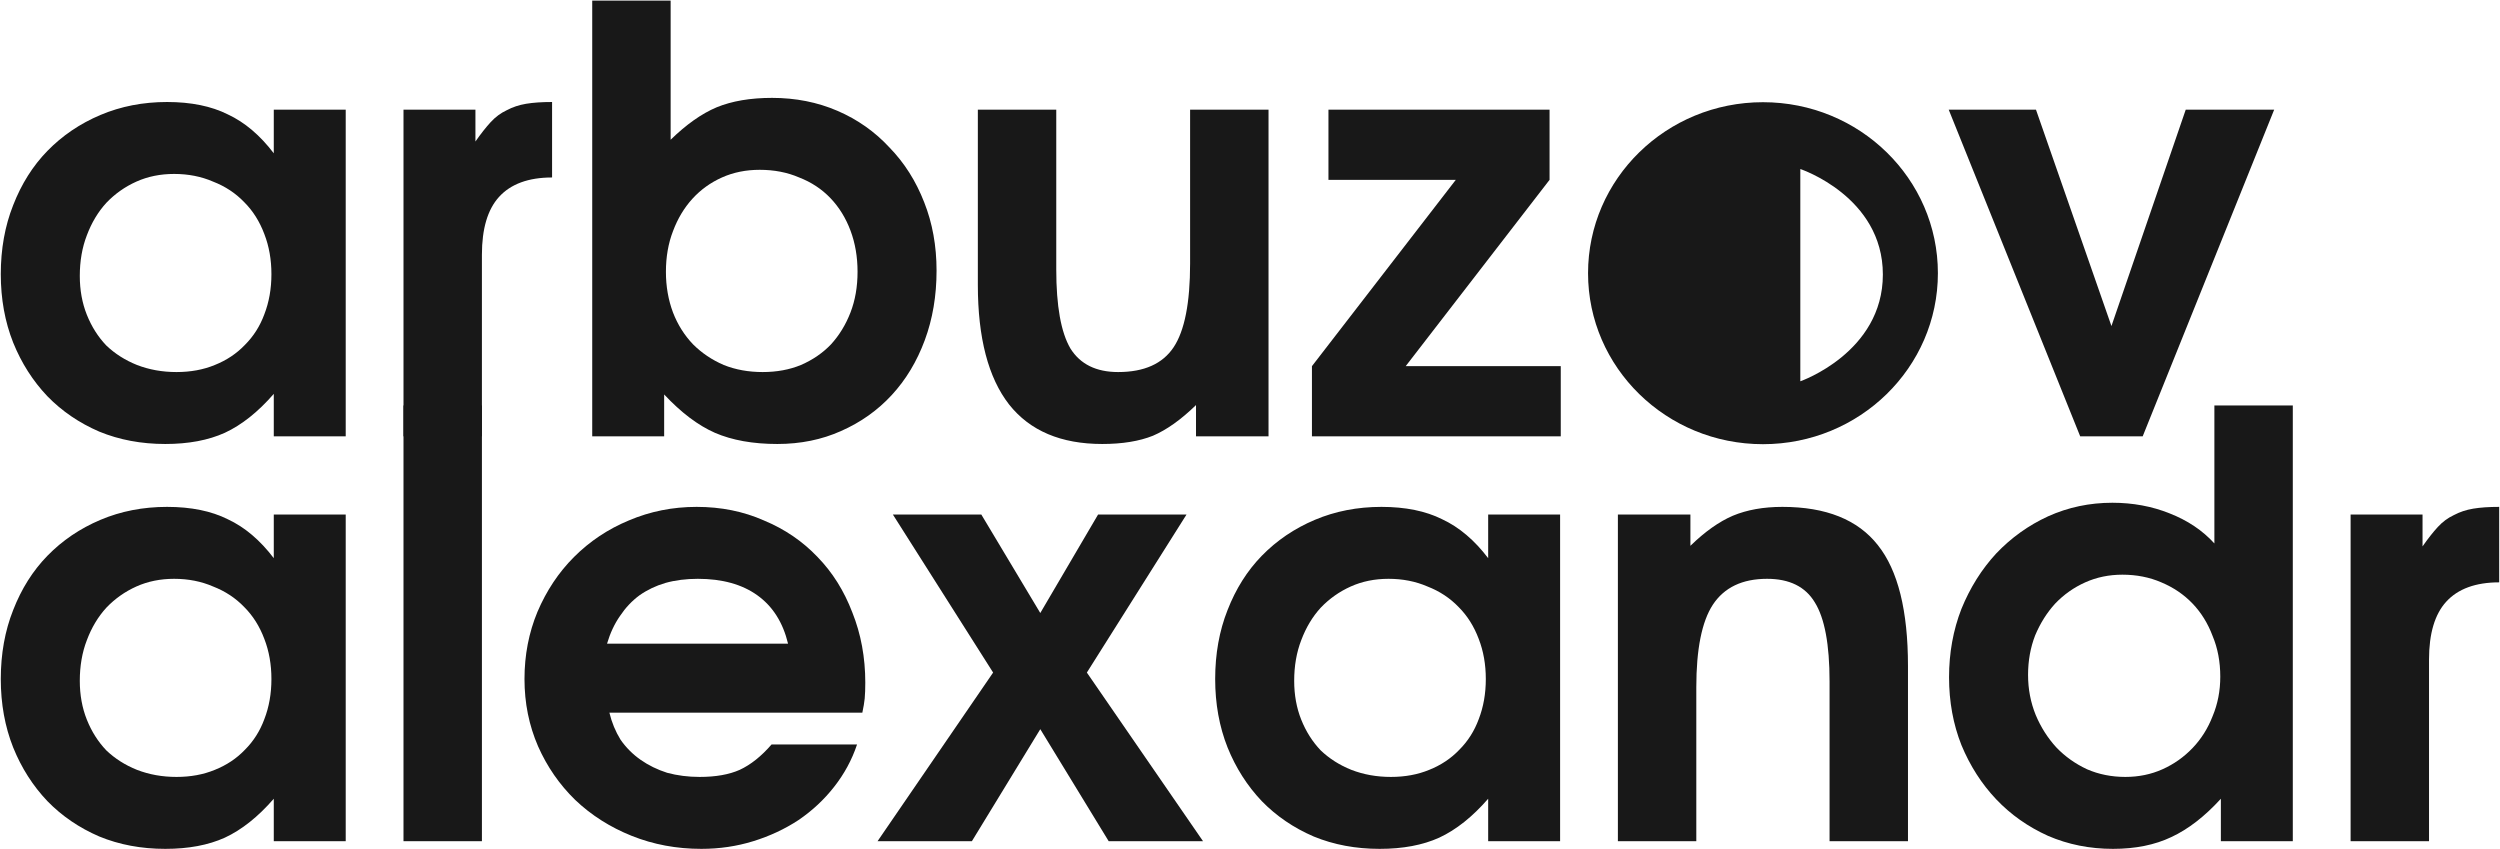 <?xml version="1.0" encoding="UTF-8"?> <svg xmlns="http://www.w3.org/2000/svg" width="636" height="216" viewBox="0 0 636 216" fill="none"><path d="M597.994 214V130.9H616.294V139C617.694 137 618.994 135.35 620.194 134.05C621.394 132.75 622.744 131.75 624.244 131.05C625.744 130.25 627.394 129.7 629.194 129.4C630.994 129.1 633.194 128.95 635.794 128.95V148.15C629.794 148.15 625.294 149.8 622.294 153.1C619.394 156.3 617.944 161.2 617.944 167.8V214H597.994Z" fill="#181818"></path><path d="M495.839 172.3C495.839 166.1 496.889 160.3 498.989 154.9C501.189 149.5 504.139 144.8 507.839 140.8C511.639 136.8 516.039 133.65 521.039 131.35C526.139 129.05 531.589 127.9 537.389 127.9C542.589 127.9 547.439 128.8 551.939 130.6C556.539 132.4 560.339 134.95 563.339 138.25V103.15H583.289V214H564.989V203.2C560.889 207.7 556.689 210.95 552.389 212.95C548.189 214.95 543.239 215.95 537.539 215.95C531.639 215.95 526.139 214.85 521.039 212.65C515.939 210.35 511.539 207.25 507.839 203.35C504.139 199.45 501.189 194.85 498.989 189.55C496.889 184.25 495.839 178.5 495.839 172.3ZM515.939 171.7C515.939 175.3 516.589 178.7 517.889 181.9C519.189 185 520.939 187.75 523.139 190.15C525.339 192.45 527.939 194.3 530.939 195.7C533.939 197 537.189 197.65 540.689 197.65C544.089 197.65 547.239 197 550.139 195.7C553.039 194.4 555.589 192.6 557.789 190.3C559.989 188 561.689 185.3 562.889 182.2C564.189 179.1 564.839 175.75 564.839 172.15C564.839 168.35 564.189 164.9 562.889 161.8C561.689 158.6 559.989 155.85 557.789 153.55C555.589 151.25 552.939 149.45 549.839 148.15C546.839 146.85 543.539 146.2 539.939 146.2C536.539 146.2 533.389 146.85 530.489 148.15C527.589 149.45 525.039 151.25 522.839 153.55C520.739 155.85 519.039 158.55 517.739 161.65C516.539 164.75 515.939 168.1 515.939 171.7Z" fill="#181818"></path><path d="M411.59 214V130.9H430.04V138.85C433.74 135.25 437.34 132.7 440.84 131.2C444.44 129.7 448.64 128.95 453.44 128.95C464.54 128.95 472.64 132.2 477.74 138.7C482.84 145.1 485.39 155.35 485.39 169.45V214H465.44V173.35C465.44 163.95 464.19 157.25 461.69 153.25C459.29 149.25 455.24 147.25 449.54 147.25C443.24 147.25 438.64 149.45 435.74 153.85C432.94 158.15 431.54 165.15 431.54 174.85V214H411.59Z" fill="#181818"></path><path d="M309.141 172.75C309.141 166.35 310.191 160.5 312.291 155.2C314.391 149.8 317.291 145.2 320.991 141.4C324.791 137.5 329.291 134.45 334.491 132.25C339.691 130.05 345.341 128.95 351.441 128.95C357.541 128.95 362.691 130 366.891 132.1C371.191 134.1 375.091 137.4 378.591 142V130.9H396.891V214H378.591V203.2C374.591 207.8 370.441 211.1 366.141 213.1C361.941 215 356.891 215.95 350.991 215.95C344.891 215.95 339.291 214.9 334.191 212.8C329.091 210.6 324.691 207.6 320.991 203.8C317.291 199.9 314.391 195.35 312.291 190.15C310.191 184.85 309.141 179.05 309.141 172.75ZM329.241 173.2C329.241 176.8 329.841 180.1 331.041 183.1C332.241 186.1 333.891 188.7 335.991 190.9C338.191 193 340.791 194.65 343.791 195.85C346.891 197.05 350.241 197.65 353.841 197.65C357.441 197.65 360.691 197.05 363.591 195.85C366.591 194.65 369.141 192.95 371.241 190.75C373.441 188.55 375.091 185.95 376.191 182.95C377.391 179.85 377.991 176.45 377.991 172.75C377.991 169.05 377.391 165.65 376.191 162.55C374.991 159.35 373.291 156.65 371.091 154.45C368.891 152.15 366.241 150.4 363.141 149.2C360.141 147.9 356.841 147.25 353.241 147.25C349.741 147.25 346.541 147.9 343.641 149.2C340.741 150.5 338.191 152.3 335.991 154.6C333.891 156.9 332.241 159.65 331.041 162.85C329.841 165.95 329.241 169.4 329.241 173.2Z" fill="#181818"></path><path d="M223.249 214L252.649 171.1L227.149 130.9H249.649L264.649 155.95L279.349 130.9H301.849L276.499 171.1L306.049 214H282.049L264.649 185.5L247.249 214H223.249Z" fill="#181818"></path><path d="M196.28 189.4H218.03C216.73 193.3 214.78 196.9 212.18 200.2C209.68 203.4 206.68 206.2 203.18 208.6C199.68 210.9 195.83 212.7 191.63 214C187.43 215.3 183.03 215.95 178.43 215.95C172.13 215.95 166.23 214.85 160.73 212.65C155.23 210.45 150.43 207.4 146.33 203.5C142.33 199.6 139.18 195.05 136.88 189.85C134.58 184.55 133.43 178.85 133.43 172.75C133.43 166.65 134.53 160.95 136.73 155.65C139.03 150.25 142.13 145.6 146.03 141.7C150.03 137.7 154.68 134.6 159.98 132.4C165.38 130.1 171.13 128.95 177.23 128.95C183.43 128.95 189.13 130.1 194.33 132.4C199.63 134.6 204.18 137.7 207.98 141.7C211.78 145.6 214.73 150.3 216.83 155.8C219.03 161.3 220.13 167.25 220.13 173.65C220.13 175.25 220.08 176.6 219.98 177.7C219.88 178.7 219.68 179.9 219.38 181.3H155.03C155.63 183.8 156.58 186.1 157.88 188.2C159.28 190.2 160.98 191.9 162.98 193.3C164.98 194.7 167.23 195.8 169.73 196.6C172.33 197.3 175.08 197.65 177.98 197.65C182.08 197.65 185.48 197.05 188.18 195.85C190.98 194.55 193.68 192.4 196.28 189.4ZM154.43 163.75H200.48C199.18 158.35 196.58 154.25 192.68 151.45C188.78 148.65 183.73 147.25 177.53 147.25C174.53 147.25 171.78 147.6 169.28 148.3C166.88 149 164.68 150.05 162.68 151.45C160.78 152.85 159.13 154.6 157.73 156.7C156.33 158.7 155.23 161.05 154.43 163.75Z" fill="#181818"></path><path d="M102.649 214V103.15H122.599V214H102.649Z" fill="#181818"></path><path d="M0.2 172.75C0.2 166.35 1.25 160.5 3.35 155.2C5.45 149.8 8.35 145.2 12.05 141.4C15.85 137.5 20.35 134.45 25.55 132.25C30.75 130.05 36.4 128.95 42.5 128.95C48.6 128.95 53.75 130 57.95 132.1C62.25 134.1 66.15 137.4 69.65 142V130.9H87.95V214H69.65V203.2C65.65 207.8 61.5 211.1 57.2 213.1C53 215 47.95 215.95 42.05 215.95C35.95 215.95 30.35 214.9 25.25 212.8C20.15 210.6 15.75 207.6 12.05 203.8C8.35 199.9 5.45 195.35 3.35 190.15C1.25 184.85 0.2 179.05 0.2 172.75ZM20.3 173.2C20.3 176.8 20.9 180.1 22.1 183.1C23.3 186.1 24.95 188.7 27.05 190.9C29.25 193 31.85 194.65 34.85 195.85C37.95 197.05 41.3 197.65 44.9 197.65C48.5 197.65 51.75 197.05 54.65 195.85C57.65 194.65 60.2 192.95 62.3 190.75C64.5 188.55 66.15 185.95 67.25 182.95C68.45 179.85 69.05 176.45 69.05 172.75C69.05 169.05 68.45 165.65 67.25 162.55C66.05 159.35 64.35 156.65 62.15 154.45C59.95 152.15 57.3 150.4 54.2 149.2C51.2 147.9 47.9 147.25 44.3 147.25C40.8 147.25 37.6 147.9 34.7 149.2C31.8 150.5 29.25 152.3 27.05 154.6C24.95 156.9 23.3 159.65 22.1 162.85C20.9 165.95 20.3 169.4 20.3 173.2Z" fill="#181818"></path><path d="M529.201 111L495.751 27.9H517.951L537.151 82.95L556.051 27.9H578.551L545.101 111H529.201Z" fill="#181818"></path><path fill-rule="evenodd" clip-rule="evenodd" d="M448.5 113C473.077 113 493 93.524 493 69.5C493 45.476 473.077 26 448.5 26C423.923 26 404 45.476 404 69.5C404 93.524 423.923 113 448.5 113ZM479 69.84C479 49.978 458 43 458 43V69.84V97C458 97 479 89.703 479 69.84Z" fill="#181818"></path><path d="M333.758 111V93.15L370.358 45.75H337.958V27.9H394.208V45.75L357.608 93.15H397.058V111H333.758Z" fill="#181818"></path><path d="M304.263 111V103.05C300.463 106.75 296.813 109.35 293.313 110.85C289.813 112.25 285.513 112.95 280.413 112.95C269.913 112.95 262.013 109.6 256.713 102.9C251.413 96.1 248.763 85.95 248.763 72.45V27.9H268.713V68.55C268.713 77.85 269.913 84.55 272.313 88.65C274.813 92.65 278.863 94.65 284.463 94.65C291.063 94.65 295.763 92.55 298.563 88.35C301.363 84.15 302.763 77.05 302.763 67.05V27.9H322.713V111H304.263Z" fill="#181818"></path><path d="M150.661 111V0.15H170.611V35.55C174.611 31.65 178.511 28.9 182.311 27.3C186.211 25.7 190.911 24.9 196.411 24.9C202.411 24.9 207.961 26 213.061 28.2C218.161 30.4 222.561 33.5 226.261 37.5C230.061 41.4 233.011 46.05 235.111 51.45C237.211 56.75 238.261 62.55 238.261 68.85C238.261 75.25 237.261 81.15 235.261 86.55C233.261 91.95 230.461 96.6 226.861 100.5C223.261 104.4 218.961 107.45 213.961 109.65C209.061 111.85 203.661 112.95 197.761 112.95C191.561 112.95 186.261 112 181.861 110.1C177.561 108.2 173.261 104.95 168.961 100.35V111H150.661ZM194.011 94.65C197.611 94.65 200.861 94.05 203.761 92.85C206.761 91.55 209.311 89.8 211.411 87.6C213.511 85.3 215.161 82.6 216.361 79.5C217.561 76.4 218.161 72.95 218.161 69.15C218.161 65.35 217.561 61.85 216.361 58.65C215.161 55.45 213.461 52.7 211.261 50.4C209.061 48.1 206.411 46.35 203.311 45.15C200.311 43.85 196.961 43.2 193.261 43.2C189.761 43.2 186.561 43.85 183.661 45.15C180.761 46.45 178.261 48.25 176.161 50.55C174.061 52.85 172.411 55.6 171.211 58.8C170.011 61.9 169.411 65.35 169.411 69.15C169.411 72.85 170.011 76.3 171.211 79.5C172.411 82.6 174.111 85.3 176.311 87.6C178.511 89.8 181.111 91.55 184.111 92.85C187.111 94.05 190.411 94.65 194.011 94.65Z" fill="#181818"></path><path d="M102.649 111V27.9H120.949V36C122.349 34 123.649 32.35 124.849 31.05C126.049 29.75 127.399 28.75 128.899 28.05C130.399 27.25 132.049 26.7 133.849 26.4C135.649 26.1 137.849 25.95 140.449 25.95V45.15C134.449 45.15 129.949 46.8 126.949 50.1C124.049 53.3 122.599 58.2 122.599 64.8V111H102.649Z" fill="#181818"></path><path d="M0.2 69.75C0.2 63.35 1.25 57.5 3.35 52.2C5.45 46.8 8.35 42.2 12.05 38.4C15.85 34.5 20.35 31.45 25.55 29.25C30.75 27.05 36.4 25.95 42.5 25.95C48.6 25.95 53.75 27 57.95 29.1C62.25 31.1 66.15 34.4 69.65 39V27.9H87.95V111H69.65V100.2C65.65 104.8 61.5 108.1 57.2 110.1C53 112 47.95 112.95 42.05 112.95C35.95 112.95 30.35 111.9 25.25 109.8C20.15 107.6 15.75 104.6 12.05 100.8C8.35 96.9 5.45 92.35 3.35 87.15C1.25 81.85 0.2 76.05 0.2 69.75ZM20.3 70.2C20.3 73.8 20.9 77.1 22.1 80.1C23.3 83.1 24.95 85.7 27.05 87.9C29.25 90 31.85 91.65 34.85 92.85C37.95 94.05 41.3 94.65 44.9 94.65C48.5 94.65 51.75 94.05 54.65 92.85C57.65 91.65 60.2 89.95 62.3 87.75C64.5 85.55 66.15 82.95 67.25 79.95C68.45 76.85 69.05 73.45 69.05 69.75C69.05 66.05 68.45 62.65 67.25 59.55C66.05 56.35 64.35 53.65 62.15 51.45C59.95 49.15 57.3 47.4 54.2 46.2C51.2 44.9 47.9 44.25 44.3 44.25C40.8 44.25 37.6 44.9 34.7 46.2C31.8 47.5 29.25 49.3 27.05 51.6C24.95 53.9 23.3 56.65 22.1 59.85C20.9 62.95 20.3 66.4 20.3 70.2Z" fill="#181818"></path></svg> 